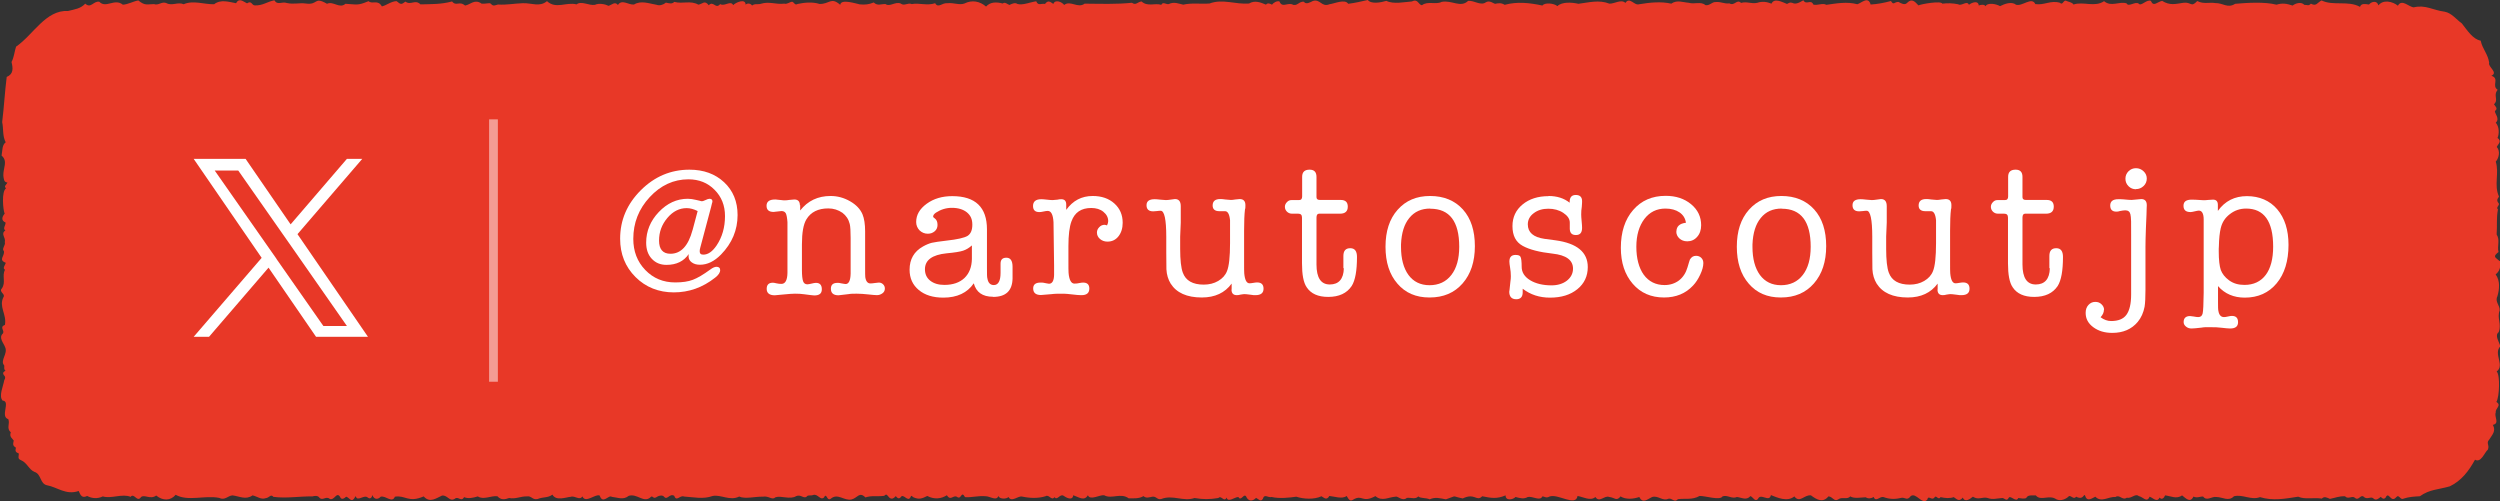 <?xml version="1.0" encoding="UTF-8"?><svg id="_レイヤー_2" xmlns="http://www.w3.org/2000/svg" viewBox="0 0 170.93 34.26"><rect x="0" y="0" width="170.93" height="34.26" fill="#333333" stroke="none"/><defs><style>.cls-1{opacity:.5;}.cls-1,.cls-2{fill:#fff;}.cls-3{fill:#e83827;}</style></defs><g id="_レイヤー_1-2"><path class="cls-3" d="M170.9,17.85c-.3-.27-.49-.29-.07-.62-.11-.4.12-.81-.13-1.2.05-.61-.03-1.1.09-1.71-.14-.13.06-.23.07-.38-.15-.21-.16-.27,0-.5-.36-.79.03-1.59-.22-2.39.22-.24.32-.73.07-1,.11-.24.36-.38.05-.62.12-.25.13-.77-.12-1.04.3-.28-.07-.61-.06-.8.24-.16.03-.32-.06-.46.34-.33-.08-.58.25-.99-.44-.29.16-.77-.43-.96.5-.22-.26-.62-.15-.89-.08-.6-.46-.93-.58-1.51-.53-.09-.92-.71-1.29-1.18-.37-.26-.69-.71-1.17-.8-.8-.1-1.31-.49-2.11-.3-.32,0-.82-.61-1.09-.11-.37-.3-1.02-.44-1.33-.02-.09-.34-.45-.29-.65-.06-.21-.03-.54-.11-.61.16-.8-.45-1.84-.05-2.63-.44-.29.14-.35.43-.73.22-.17.18-.21.08-.45.08-.2-.22-.58-.12-.8.05-.39-.13-.69-.19-1.1-.06-.82-.21-2.02-.13-2.83-.06-.51.33-.82-.06-1.35-.05-.42-.07-.8.09-1.24-.14-.44.47-.38.05-.95.12-.53.08-.92.2-1.45-.13-.33.06-.59.44-.77,0-.28-.13-.67.4-.83.19-.24-.18-.7.26-.83-.02-.51-.16-1.05.27-1.54-.15-.64.44-1.42,0-2.09.23-.1-.17-.37-.18-.54-.27-.18.02-.2.33-.39.15-.62-.19-1.06.18-1.68.09-.24-.53-.91.19-1.33.04-.29-.24-.79-.05-1.08.1-.24-.14-.84-.28-1,.01-.05-.15-.35-.11-.46-.05-.02-.38-.5-.2-.67-.05-.13-.33-.51.12-.74-.04-.42-.08-.71-.08-1.08-.04-.07-.21-1.43.02-1.63.12-.24-.25-.44-.51-.77-.18-.16.19-.42.04-.6-.06-.3,0-.32.26-.51-.06-.5.13-.91.21-1.39.24-.17-.59-.6-.12-.91-.02-.71-.19-1.41-.06-2.12.04-.24-.15-.63.07-.89-.02-.16-.39-.48.07-.68-.29-.83.51-.63-.05-1.12.25-.31-.12-.87-.44-1.06-.02-.32-.13-.64-.17-.96-.06-.42.1-.69-.11-1.12.01-.3-.29-.44.24-.8.03-.34.05-.55-.12-.92-.09-.28-.02-.42.27-.72.21-.3-.27-.75-.04-1.14-.16-.36-.02-.8-.22-1.19.06-.71-.16-1.46-.08-2.19.04-.35.12-.64-.54-.95-.09-.27-.28-.76.07-1.09.05-.72-.28-1.4-.08-2.12.01-.44-.1-1.12-.15-1.44.16-.2-.19-.86-.27-1.02-.04-.89-.19-1.73-.28-2.58-.05-.23-.14-.4-.12-.65-.07-.1,0-.38-.27-.64-.1-.36.25-.79-.14-1.21-.1-.52.5-1.11-.07-1.81.07-.4.21-.96-.08-1.35.23-.25-.04-.27-.47-.68-.26-.48.03-1.25.21-1.75-.04-.38.11-1.03.24-1.27-.06-.47.1-.84.2-1.34.26-.22-.35-.94-.01-1.28.03-.54.23-.63-.39-1.14-.22-.2.1-.47.26-.61.05-.33-.05-.48.37-.82.17-.34-.09-.68.25-.85-.19-.17-.06-.42.09-.51.22-.13-.07-.3-.15-.41,0-.4-.17-.77-.31-1.16-.08-.92.08-1.8-.34-2.7,0-.59.05-1.2-.06-1.8.08-.32-.07-.63-.22-.99-.04-.19.04-.39-.19-.51.05-.44-.14-.94.15-1.35-.23-.28.03-.37.29-.66.09-1.03.11-2.16.07-3.23.06-.46.35-.97-.25-1.4.09-.14-.2-.62-.41-.74-.07-.21-.14-.35-.29-.57,0-.27-.05-.46.15-.6-.18-.39.05-.93.29-1.29.18-.16-.12-.4,0-.54.07-.15-.05-.3-.23-.46-.1-.42-.11-.85-.12-1.14.21-.43-.37-.96-.47-1.48-.21-.35.13-.72-.07-1.17-.02-.36-.04-.62.37-.83,0-.56.19-1.08-.04-1.6.06-.27-.12-.51.16-.76-.04-.36-.15-.75.25-1.03.04-.32-.02-.53.15-.81-.11-.35.14-.58.16-.95.13-.27-.05-1.3-.4-1.34.03-.64-.56-.73-.04-1.42-.06-.47-.15-1.02-.1-1.49,0-.2.11-.21-.08-.37-.15-.17,0-.34.19-.54.13-.6.07-1.03-.17-1.61.01-.2.07-.39-.04-.6.12-.06-.11-.27-.21-.44-.06,0-.45-.68-.15-.85.03-.17-.35-.58.12-.89-.07-.31.38-.46-.26-.78.08-.29-.38-.42-.08-.71-.04-.56-.31-1.05-.03-1.65-.19-.15.17-.36.09-.57.05-.16.14-.43.23-.63.15-.5-.08-1.07-.32-1.55-.02-.37.04-.83-.39-1.1.03-.21-.26-.41-.01-.64.06-.24-.12-.66-.2-.93-.07-.41.07-.92-.29-1.26-.03-.72-.18-1.4.35-2.02-.22-.51.42-1.03.12-1.65.14-.62.02-1.11.13-1.7.09-.28.07-.31.14-.54-.09-.22,0-.37.05-.58.03-.48-.34-.74.06-1.13.13-.4-.34-.6.08-.89-.28-.75.2-1.37.18-2.16.2-.37-.37-.66.09-1.03-.19-.27.21-.32.21-.6-.03-.36,0-.68.28-1.01.36-.27-.5-.66-.12-.91-.36-.77.32-.78.22-1.58.18-.4.36-.84-.21-1.26,0-.92-.53-.57.11-1.47-.02-.38-.06-.8.07-1.26-.03-.37-.13-.64.18-.87-.19-.5.1-.8.37-1.33.35-.23,0-.21-.36-.54-.14-.27-.13-.53-.4-.75-.01-.46-.08-1.04-.29-1.5.07-.66.02-1.43-.29-2.08,0-.41-.18-.79.14-1.19-.08-.3-.13-.54.19-.84.07-.43,0-.61.14-1.07-.25-.35.06-.72.28-1.06.29-.57-.46-1.15.28-1.61-.2-.4-.07-.57.49-.96.13-.32.35-.74.39-1.17.5-1.54-.08-2.37,1.62-3.56,2.44-.12.37-.13.7-.31,1.05.1.42.15.82-.33,1.02-.13,1.03-.18,2.03-.31,3.09.1.45.01.93.24,1.38-.25.18-.22.56-.28.91.45.38.1.84.12,1.37.03.19.02.46.28.47-.05.14-.29.26-.09.39-.33.21-.21,1.49-.1,1.74-.19.22-.25.48.06.6.03.16-.22.43-.01.54-.35.26.04.46-.04.81.07.21-.24.45-.06.61.06.36-.41.59.13.8-.04.14-.25.37-.06.47-.22.44.08.86-.21,1.28-.23.24.26.38.11.59-.34.66.23,1.17.1,1.9-.41.17,0,.36-.14.59-.32.29.06.66.16.96.18.42-.35.88-.09,1.2.07.04-.05.29.11.39-.13.06-.22.14-.12.29.12.11.12.22.03.36-.07.42-.39,1.08-.11,1.39.58.04-.2,1.09.39,1.27.13.32-.15.62.17.9-.12.31.11.42.2.56-.04.24-.1.33.15.49-.05.22-.05.3.2.4,0,.18-.11.36.14.45.43.18.54.64.92.8.49.15.37.82.87.92.71.13,1.29.69,2.16.39.13.31.24.51.58.34.33.18.73.2,1.07.03.57.18,1.34-.21,1.9.03.24-.3.45.41.71.02.22-.21.65.19,1.04-.11.45.37.98.37,1.33-.05.84.47,1.98.02,2.97.21.4.2.6-.15.92-.17.48.06.9.33,1.37,0,.32.07.58.31.9.19.24-.02.35-.31.52-.09.88.12,1.74-.04,2.68-.03.15-.05.38-.06.47.09.23.24.44-.15.72.09.31.1.45-.52.69-.15.09.24.29.11.42-.01.19.05.35.39.53.14.06-.05.07-.17.13-.16.11.39.56-.15.82.08.16.13.28,0,.31-.17.11.29.36.34.57.11.35-.09.78.47.97,0,.73-.12.91.44,1.97-.02.42.49.89.1,1.26-.06.39-.03.5.45.87.22.23-.2.44.25.63-.11.28.13.65.04.94-.05.39.26.89-.06,1.34-.01.24.27.5.23.8.12.43.09.78-.12,1.21-.11.34-.05.37.26.74.18.37-.16.69-.06,1.01-.3.26.46.94.17,1.24.15.3-.11.61.28.81-.03.22.5.87-.19,1.18-.06.22.64.61-.08.83.09.4.04.78.24,1.16-.07.56-.17,1,.48,1.45.13.2-.23.18.1.41-.02.14-.1.43-.21.56-.04.22.25.37-.26.69-.07.15.44.39-.07.67.05.67.04,1.3.2,1.96-.04.56-.11,1.18.36,1.81.04.4.19,1.12-.01,1.61.01.43-.08.63.27.87.04.4-.13.99.18,1.42-.08.31-.13.46.16.69.06.1-.17.29-.06.48-.14.3-.09.48.39.72.18.2-.39.19.28.47.08.48-.41.91.16,1.42.05.41-.1.53-.56.95-.14.47-.15.75-.04,1.29-.11.16-.18.21-.02.33.11.19.17.32.05.46-.09.09.13.2.22.33.08.18-.31.48.36.67,0,.05-.17.09-.08.2,0,.39.17.59.09.95-.09.47.25.95.2,1.34-.05.26.42.43-.04.69.11.31.24.28-.47.55.02.45.04.86-.11,1.44-.06.26.01.74.35.84-.03.05.23.55.24.69.08.22.39.64-.09.93-.03.55.12,1.11.13,1.6-.02.25-.16.4.34.62.06.18.25.35-.21.59-.11.2.14.64.39.69-.02.38.13.75.43,1,0,.15.38.81-.04,1.11,0,.51.29,1.13-.19,1.68.21.3,0,.71.04,1.01-.15.2.17.38.08.61.04.27-.04.33.23.6.16.8-.32,1.51.2,2.28-.07.6.1,1.03.1,1.63,0,.21-.22.39.33.56-.03.11.37.55-.04.81-.04.18.33.35-.25.52-.05.16.36.43.37.69.11.16.07.31.31.46.07.11-.38.35-.06.6-.13.55.13,1.26.04,1.69-.02.48.16,1.21.21,1.72-.03.22.13.35.29.54-.02.3.02.88.24,1.18,0,.1.12.19.44.45.25.65-.38.59.26,1.52-.24.45.39.89.07,1.37.04.16-.07.47.35.78.08.31-.03.58.12.78-.1.16.15.53.08.78.2.4-.18.7-.07,1.11,0,.84-.28.31-.23,1.15-.06.84-.41.94.25,1.33-.15.61.12.98.2,1.6-.06-.01.39.5.3.68.11.31.08.56.16.84,0,.32-.06.7.22.93.06.08-.26.25.1.55-.09.58-.22,1.8.72,1.92-.04.37.06.89.37,1.22.07.28.43.62-.14.95,0,.36.03.49.32.77-.04.36.23.88.18,1.28.04.25.48.55.15.88,0,.42-.12.72.31,1.11.12.26-.07.41.3.65.03.47-.07.98.07,1.48-.22.36-.02,1.41.33,1.57.03.32-.13.65.2.99.04.36.05.64.25.92-.06.18.06.31.42.51.2.19-.45.78.27.89-.27.43.17,1.13.49,1.6.09.38.49.67-.13,1.14-.07.39.29.81.54,1.19.07.29,0,.39.4.68.2.24-.19.62.04.81-.2.3.17.7.07,1.06.06.2.12.36.08.55-.02.13.37.4-.04.65,0,.49.18.85.15,1.29.05.23,0,.35.21.59-.11.36-.28.79.64,1.13.24.08-.36.31.13.51-.17.11-.15.25.24.4,0,.31.07.62.1.9,0,.21.13.36.35.62.03.15.36.49.1.69-.06.39.26.67-.02,1.01.09.33.13.66.02,1.01,0,.15.02.29.25.42,0,.12-.24.52.35.66,0,.97.16.18-.23,1.2-.18.34.42.91-.08,1.41.27.29.14.66-.01.86-.22.17-.04.32.26.49.04.59.31.5-.42.66.05.15.28.46.04.65-.05.42.43.9-.02,1.38.02.28-.19.48.26.77.05.32.08.59-.32.82-.11.3.05.55.49.74.04.23.07.51.43.68.06.16.18.31.03.38-.15.37.04.79.28,1.16,0,.27.21.56.54.78.08.25.13.47-.02.66,0,.26.34.58-.02.9.03.46.01.84.33,1.21-.05.61-.15,1.16.29,1.78.06.89.27,1.7.11,2.61-.03.48.21,1.04.04,1.62.13.16-.18.37-.06.55.02.41-.08.6-.19,1.03-.18.22.24.49-.06.67.1.27.25.37-.24.61-.07.2.23.49-.03.64.1.2.21.36.03.53-.09.1.12.21.19.33.05.21-.47.35.38.7,0,.23-.29.28.21.53.07.35-.12.75-.14,1.11-.16.67-.48,1.27-.45,2.05-.68.79-.38,1.3-1.05,1.72-1.82.41.24.64-.48.88-.69.13-.31-.14-.45.09-.68.19-.32.49-.58.25-1.01.49-.1.07-.56.2-.85-.05-.28.43-.47.04-.72.21-.31.27-1.85.02-2.08.57-.42-.24-1.22.25-1.72-.07-.3-.41-.75-.11-.97.21-.58-.13-.96.06-1.47.04-.38-.34-.59-.15-.98.14-.47.2-1.07-.12-1.5.32-.23.32-.59.37-.94Z"/><rect class="cls-1" x="33.44" y="8.16" width=".6" height="17.94"/><path class="cls-2" d="M20.34,16.01l4.43-5.15h-1.05l-3.85,4.48-3.08-4.48h-3.55l4.65,6.77-4.65,5.4h1.05l4.07-4.73,3.25,4.73h3.55l-4.82-7.02h0ZM18.9,17.69l-.47-.67-3.75-5.36h1.61l3.03,4.33.47.67,3.93,5.63h-1.61l-3.21-4.59h0Z"/><path class="cls-2" d="M47.08,17.54c0-.07,0-.12.01-.17-.33.49-.84.74-1.52.74-.42,0-.75-.14-1.01-.42-.26-.28-.38-.65-.38-1.1,0-.79.29-1.49.86-2.09.57-.6,1.23-.91,1.99-.91.17,0,.36.03.57.08l.26.06s.08.03.13.03c.04,0,.12-.02.22-.07.14-.07.24-.1.3-.1.13,0,.2.06.2.17,0,.03,0,.07-.03.14l-.06.25-.74,2.78c-.03.1-.04.19-.04.25,0,.16.08.23.25.23.32,0,.62-.21.9-.62.39-.58.58-1.25.58-2.02,0-.72-.24-1.32-.71-1.79-.47-.48-1.07-.72-1.79-.72-1.01,0-1.9.41-2.65,1.22s-1.12,1.76-1.12,2.85c0,.85.27,1.56.82,2.13.55.57,1.23.85,2.05.85.49,0,.89-.06,1.2-.18.32-.12.71-.35,1.19-.7.17-.13.32-.19.43-.19.16,0,.25.08.25.23,0,.16-.11.33-.34.51-.86.68-1.8,1.01-2.83,1.01s-1.92-.35-2.62-1.05c-.7-.7-1.05-1.57-1.05-2.62,0-1.27.47-2.37,1.41-3.31.94-.94,2.05-1.41,3.33-1.41.97,0,1.76.29,2.37.86.61.57.92,1.32.92,2.24,0,1.03-.38,1.93-1.13,2.7-.46.47-.94.7-1.44.7-.23,0-.41-.05-.56-.16-.15-.11-.22-.24-.22-.41ZM47.35,15.74l.35-1.31c-.26-.13-.51-.2-.75-.2-.5,0-.94.22-1.32.67s-.57.96-.57,1.55.26.9.78.9c.72,0,1.22-.54,1.51-1.62Z"/><path class="cls-2" d="M54.71,14.02v.37c.52-.66,1.21-.99,2.08-.99.47,0,.91.12,1.33.36s.7.54.85.89c.12.29.18.68.18,1.16v2.47c0,.37,0,.59.01.66.04.29.16.44.35.44.08,0,.18-.01.31-.03.13-.02.21-.03.27-.03.11,0,.21.04.29.12.08.08.12.17.12.29,0,.13-.05.24-.16.32s-.23.13-.38.13c-.12,0-.32-.02-.6-.05s-.54-.05-.78-.05c-.23,0-.41,0-.56.03-.43.05-.66.08-.69.08-.35,0-.52-.15-.52-.45,0-.27.15-.4.45-.4.07,0,.15,0,.24.03.17.03.27.05.32.05.21,0,.33-.24.34-.71v-2.44c0-.46-.02-.78-.06-.95-.08-.33-.25-.58-.5-.77-.29-.2-.61-.3-.97-.3-.69,0-1.19.25-1.49.74-.21.34-.31.91-.31,1.73v1.73c0,.38.03.64.08.78.05.14.15.21.29.21.07,0,.16-.02.29-.05.12-.03.22-.05.3-.05.27,0,.4.15.4.44s-.17.42-.52.42c-.07,0-.29-.03-.68-.08-.19-.03-.4-.04-.64-.04-.18,0-.42.02-.73.05-.38.04-.6.06-.65.06-.36,0-.55-.15-.55-.44,0-.28.14-.42.42-.42.04,0,.13.01.24.04s.24.04.35.04c.26,0,.4-.25.41-.75v-3.47c-.02-.29-.06-.5-.11-.6-.06-.11-.16-.16-.3-.16-.06,0-.15.01-.27.03-.12.02-.21.03-.27.03-.32,0-.48-.14-.48-.42s.19-.43.58-.43c.05,0,.1,0,.13.01l.48.05c.14,0,.26-.01.36-.03.23-.02.34-.03.35-.03.25,0,.38.13.38.4Z"/><path class="cls-2" d="M67.89,20.29c-.71,0-1.15-.31-1.31-.92-.44.65-1.14.98-2.08.98-.7,0-1.26-.17-1.68-.52-.42-.35-.63-.81-.63-1.39,0-.72.31-1.25.92-1.59.23-.13.44-.21.6-.25.17-.04.51-.09,1.02-.15.73-.08,1.2-.19,1.42-.32.22-.14.33-.39.33-.77s-.12-.63-.37-.84c-.25-.2-.59-.31-1.03-.31-.39,0-.75.11-1.09.33-.13.09-.19.18-.19.27,0,.03.04.08.12.13.12.09.18.23.18.44,0,.17-.06.32-.19.43s-.28.17-.47.17c-.23,0-.41-.08-.57-.23-.15-.16-.23-.35-.23-.57,0-.49.24-.9.72-1.25.48-.35,1.06-.52,1.75-.52,1.58,0,2.37.76,2.37,2.27v2.62c0,.42,0,.66.03.74.05.3.2.45.44.45.3,0,.46-.28.46-.83v-.63c0-.28.13-.41.4-.41.28,0,.42.21.42.62v.81c-.02.83-.46,1.25-1.33,1.25ZM66.45,17.7v-.92c-.19.17-.39.29-.6.36s-.59.13-1.13.18c-.98.1-1.48.46-1.48,1.09,0,.33.12.59.36.78.24.19.56.29.97.29.58,0,1.04-.16,1.37-.47.33-.32.5-.75.51-1.31Z"/><path class="cls-2" d="M72.9,13.99v.36c.45-.63,1.05-.95,1.81-.95.61,0,1.1.17,1.48.51s.57.78.57,1.32c0,.38-.1.69-.29.93-.19.24-.44.36-.75.36-.2,0-.37-.06-.51-.18-.14-.12-.21-.27-.21-.44,0-.14.05-.26.16-.37.1-.11.23-.16.36-.16.03,0,.08.01.17.04.05-.1.08-.2.08-.29,0-.25-.11-.46-.33-.64s-.5-.26-.83-.26c-.68,0-1.13.3-1.35.91-.14.37-.21.94-.21,1.69v.86c0,.58,0,.91.01.97.04.49.18.74.4.74.11,0,.23-.01.35-.04.1-.02.18-.03.25-.03.28,0,.42.14.42.41,0,.3-.18.45-.53.45h-.05c-.13,0-.33-.02-.59-.05-.26-.03-.46-.05-.59-.05-.35,0-.62,0-.82.03l-.73.06c-.35,0-.53-.15-.53-.45,0-.27.17-.4.5-.4.09,0,.15,0,.2.01l.2.04c.09.02.15.03.18.03.22,0,.34-.2.35-.6v-.66l-.04-2.95c-.03-.51-.16-.77-.39-.77-.07,0-.16.01-.29.04-.12.03-.22.04-.29.04-.29,0-.43-.14-.43-.42,0-.3.19-.46.56-.46.09,0,.22.01.39.03.17.02.3.03.39.03.07,0,.18-.01.34-.03.07-.02.15-.03.25-.03.23,0,.34.12.34.37Z"/><path class="cls-2" d="M84.21,19.79v-.4c-.46.63-1.14.95-2.04.95-1.02,0-1.73-.32-2.13-.95-.17-.28-.27-.6-.29-.98,0-.18-.01-.56-.01-1.14v-1.08c0-1.19-.13-1.78-.38-1.78-.05,0-.14,0-.25.02-.11.01-.2.02-.26.02-.31,0-.46-.14-.46-.42s.19-.41.56-.41c.09,0,.21.01.38.03.17.02.3.03.38.03.08,0,.21-.01.4-.04.13-.02.2-.03.22-.03.27,0,.4.16.4.49v1.12l-.04.96v.84c0,.75.06,1.3.18,1.62.2.55.68.82,1.43.82.37,0,.7-.08.99-.25s.49-.39.6-.67c.14-.34.21-.98.21-1.92v-1.56c-.04-.42-.16-.62-.34-.62h-.39c-.3,0-.46-.13-.46-.39,0-.29.17-.44.51-.44.08,0,.2,0,.36.03.16.02.28.03.36.03.07,0,.17,0,.31-.03.14-.02.24-.03.31-.03.26,0,.39.14.39.42,0,.12,0,.22-.03.29-.04.33-.06.82-.06,1.46v2.01c0,.53,0,.83.01.89.04.46.16.69.36.69.06,0,.15-.01.26-.03.11-.02.2-.03.26-.03.29,0,.44.14.44.43s-.18.44-.55.44c-.08,0-.19,0-.34-.03-.22-.03-.35-.04-.4-.04-.03,0-.12,0-.27.03-.1.03-.19.04-.27.04-.24,0-.36-.13-.36-.38Z"/><path class="cls-2" d="M91.85,18.33v-.83c0-.36.16-.53.47-.53s.46.2.46.6c0,.94-.12,1.6-.36,1.98-.33.5-.87.75-1.61.75-.69,0-1.18-.22-1.47-.66-.22-.32-.32-.87-.32-1.64v-3.12c0-.18-.08-.27-.25-.27h-.43c-.14,0-.26-.05-.35-.14-.09-.09-.14-.2-.14-.33,0-.12.05-.23.14-.32.09-.1.19-.14.31-.14h.51c.15,0,.22-.08.22-.25v-1.34c0-.33.17-.49.51-.49.31,0,.47.16.47.49v1.39c0,.13.08.19.23.19h1.42c.33,0,.49.15.49.46,0,.32-.18.48-.53.48h-1.43c-.12,0-.18.09-.18.27v3.2c0,.91.3,1.37.91,1.37s.94-.37.96-1.1Z"/><path class="cls-2" d="M97.73,20.34c-.91,0-1.64-.31-2.18-.94-.55-.63-.82-1.47-.82-2.53s.27-1.9.83-2.53,1.29-.94,2.22-.94,1.69.31,2.24.92.82,1.45.82,2.51-.28,1.91-.84,2.55c-.56.64-1.31.96-2.25.96ZM97.79,14.26c-.61,0-1.08.21-1.43.64-.35.42-.54,1.03-.57,1.81v.17c0,.81.17,1.45.51,1.92.34.46.82.7,1.44.7s1.13-.23,1.49-.7c.36-.46.54-1.11.54-1.93,0-1.73-.66-2.6-1.98-2.6Z"/><path class="cls-2" d="M105.87,13.4c.58,0,1.06.15,1.45.46v-.05c0-.32.14-.48.42-.48s.43.14.43.42c0,.05,0,.18-.02.39-.03.17-.04.35-.04.52,0,.1.01.26.03.46.02.2.03.35.03.46,0,.33-.14.49-.42.49s-.41-.14-.42-.42v-.43c0-.26-.16-.48-.45-.67-.29-.19-.63-.28-1.02-.28s-.73.1-1,.31c-.27.2-.4.46-.4.76,0,.55.38.88,1.14.99l.75.1c1.47.2,2.21.81,2.21,1.83,0,.62-.24,1.13-.71,1.51-.48.39-1.1.58-1.87.58-.72,0-1.34-.2-1.87-.61v.25c0,.31-.15.47-.44.47-.32,0-.48-.18-.48-.53,0,.06.03-.16.08-.68.02-.12.03-.24.03-.36,0-.21-.02-.4-.05-.58s-.05-.33-.05-.43c0-.3.14-.45.42-.45.18,0,.3.04.34.13.05.09.08.32.08.69,0,.37.2.68.58.91.38.23.87.35,1.46.35.42,0,.78-.11,1.05-.32s.42-.49.42-.82c0-.59-.47-.93-1.4-1.03-.89-.1-1.57-.27-2.04-.53-.47-.26-.7-.7-.7-1.35,0-.61.23-1.1.69-1.48.46-.38,1.05-.57,1.79-.57Z"/><path class="cls-2" d="M114.62,15.83c0-.35.22-.55.65-.6-.04-.3-.19-.54-.44-.71s-.57-.26-.96-.26c-.6,0-1.08.24-1.44.71-.36.48-.55,1.11-.55,1.9s.17,1.45.51,1.92c.34.46.82.7,1.42.7.38,0,.71-.11.99-.32.28-.22.47-.52.58-.9.09-.3.14-.48.16-.52.1-.17.23-.26.42-.26.15,0,.27.05.36.14.1.1.14.22.14.36,0,.22-.07.48-.21.78-.14.3-.3.55-.49.75-.51.55-1.17.82-1.99.82-.88,0-1.6-.31-2.14-.94s-.81-1.44-.81-2.46c0-1.07.28-1.94.84-2.58.56-.65,1.3-.97,2.23-.97.69,0,1.27.19,1.73.57.46.38.69.86.69,1.44,0,.32-.09.59-.27.79-.18.21-.41.31-.68.31-.22,0-.4-.07-.54-.2s-.21-.29-.21-.48Z"/><path class="cls-2" d="M121.75,20.34c-.91,0-1.64-.31-2.18-.94-.55-.63-.82-1.47-.82-2.53s.27-1.9.83-2.53,1.29-.94,2.22-.94,1.69.31,2.24.92.82,1.45.82,2.51-.28,1.91-.84,2.55c-.56.64-1.31.96-2.25.96ZM121.82,14.26c-.61,0-1.08.21-1.43.64-.35.42-.54,1.03-.57,1.81v.17c0,.81.17,1.45.51,1.92.34.46.82.7,1.44.7s1.13-.23,1.49-.7c.36-.46.54-1.11.54-1.93,0-1.73-.66-2.6-1.98-2.6Z"/><path class="cls-2" d="M132.48,19.79v-.4c-.46.63-1.14.95-2.04.95-1.02,0-1.73-.32-2.13-.95-.17-.28-.27-.6-.29-.98,0-.18-.01-.56-.01-1.14v-1.08c0-1.19-.13-1.78-.38-1.78-.05,0-.14,0-.25.02-.11.01-.2.02-.26.02-.31,0-.46-.14-.46-.42s.19-.41.56-.41c.09,0,.21.01.38.03.17.02.3.03.38.03.08,0,.21-.01.4-.04.13-.02.2-.03.22-.03.27,0,.4.16.4.49v1.12l-.04.96v.84c0,.75.06,1.3.18,1.62.2.55.68.82,1.43.82.37,0,.7-.08.99-.25s.49-.39.6-.67c.14-.34.21-.98.21-1.92v-1.56c-.04-.42-.16-.62-.34-.62h-.39c-.3,0-.46-.13-.46-.39,0-.29.17-.44.51-.44.08,0,.2,0,.36.03.16.02.28.03.36.03.07,0,.17,0,.31-.03.14-.02.24-.03.31-.03.26,0,.39.14.39.42,0,.12,0,.22-.03.29-.04.33-.06.82-.06,1.46v2.01c0,.53,0,.83.01.89.04.46.16.69.36.69.06,0,.15-.01.26-.03.11-.02.2-.03.26-.03.29,0,.44.14.44.43s-.18.44-.55.44c-.08,0-.19,0-.34-.03-.22-.03-.35-.04-.4-.04-.03,0-.12,0-.27.03-.1.03-.19.04-.27.04-.24,0-.36-.13-.36-.38Z"/><path class="cls-2" d="M140.12,18.33v-.83c0-.36.16-.53.47-.53s.46.2.46.6c0,.94-.12,1.6-.36,1.98-.33.5-.87.75-1.61.75-.69,0-1.18-.22-1.47-.66-.22-.32-.32-.87-.32-1.64v-3.12c0-.18-.08-.27-.25-.27h-.43c-.14,0-.26-.05-.35-.14-.09-.09-.14-.2-.14-.33,0-.12.05-.23.14-.32.09-.1.19-.14.31-.14h.51c.15,0,.22-.08.22-.25v-1.34c0-.33.17-.49.51-.49.31,0,.47.16.47.49v1.39c0,.13.08.19.23.19h1.42c.33,0,.49.15.49.46,0,.32-.18.48-.53.48h-1.43c-.12,0-.18.09-.18.27v3.2c0,.91.3,1.37.91,1.37s.94-.37.96-1.1Z"/><path class="cls-2" d="M143.85,21.18c0,.18-.08.35-.23.51.23.17.47.26.72.26.49,0,.84-.14,1.05-.43.21-.29.32-.75.32-1.38v-4.08c.01-.76,0-1.23-.05-1.41-.04-.18-.16-.27-.35-.27-.1,0-.22.02-.37.05-.08.03-.16.04-.24.04-.28,0-.42-.14-.42-.42s.18-.43.55-.43c.13,0,.24,0,.34.01.28.03.47.04.58.04.07,0,.18-.01.33-.03.15-.02.26-.03.32-.03.25,0,.38.14.38.42,0,.04,0,.13-.01.26,0,.16-.01.28-.01.38,0,.14-.02.45-.04.94-.02.55-.03.97-.03,1.26v2.94c0,.52-.02.91-.06,1.16-.08.41-.23.75-.47,1.04-.42.5-1,.75-1.74.75-.52,0-.95-.13-1.3-.39-.35-.26-.52-.58-.52-.98,0-.22.06-.4.19-.54.13-.14.28-.21.47-.21.17,0,.31.05.42.16.12.11.18.24.18.38ZM146.04,12.94c-.2,0-.37-.07-.51-.21s-.21-.31-.21-.51.07-.37.21-.51c.14-.14.31-.21.51-.21s.37.07.52.21c.15.14.22.31.22.5s-.07.37-.22.51c-.15.14-.32.21-.52.21Z"/><path class="cls-2" d="M151.64,14v.42c.49-.68,1.15-1.01,1.99-1.01s1.56.3,2.07.9c.51.6.77,1.41.77,2.43,0,1.1-.27,1.98-.81,2.63-.54.65-1.27.98-2.18.98-.75,0-1.37-.26-1.83-.79v1.08c0,.33,0,.54.03.64.05.27.18.4.38.4.06,0,.15-.01.27-.04.12-.03.21-.04.27-.04.28,0,.42.14.42.43s-.18.43-.54.43c-.13,0-.32-.02-.58-.05-.19-.03-.48-.04-.85-.04-.21,0-.38,0-.52.03-.35.04-.57.06-.69.06-.15,0-.27-.04-.38-.13s-.16-.19-.16-.31c0-.27.15-.41.44-.41.05,0,.13.01.24.03.15.03.25.04.32.04.16,0,.26-.08.3-.25s.06-.64.07-1.41v-5.02c0-.4-.12-.6-.33-.6-.06,0-.15.02-.28.05s-.22.05-.29.05c-.32,0-.48-.14-.48-.43s.19-.42.57-.42c.1,0,.2,0,.31.01.22.02.38.03.48.03.08,0,.19,0,.34-.02.15-.01.26-.02.32-.02.22,0,.33.12.33.36ZM151.84,15.58c-.08.34-.12.75-.13,1.24,0,.03,0,.1-.01.19v.18c0,.58.05,1,.14,1.27.1.26.28.5.57.71s.63.31,1.05.31c.62,0,1.11-.23,1.45-.68s.51-1.1.51-1.94c0-1.73-.62-2.6-1.85-2.6-.42,0-.79.13-1.11.38-.33.25-.53.57-.62.95Z"/></g></svg>